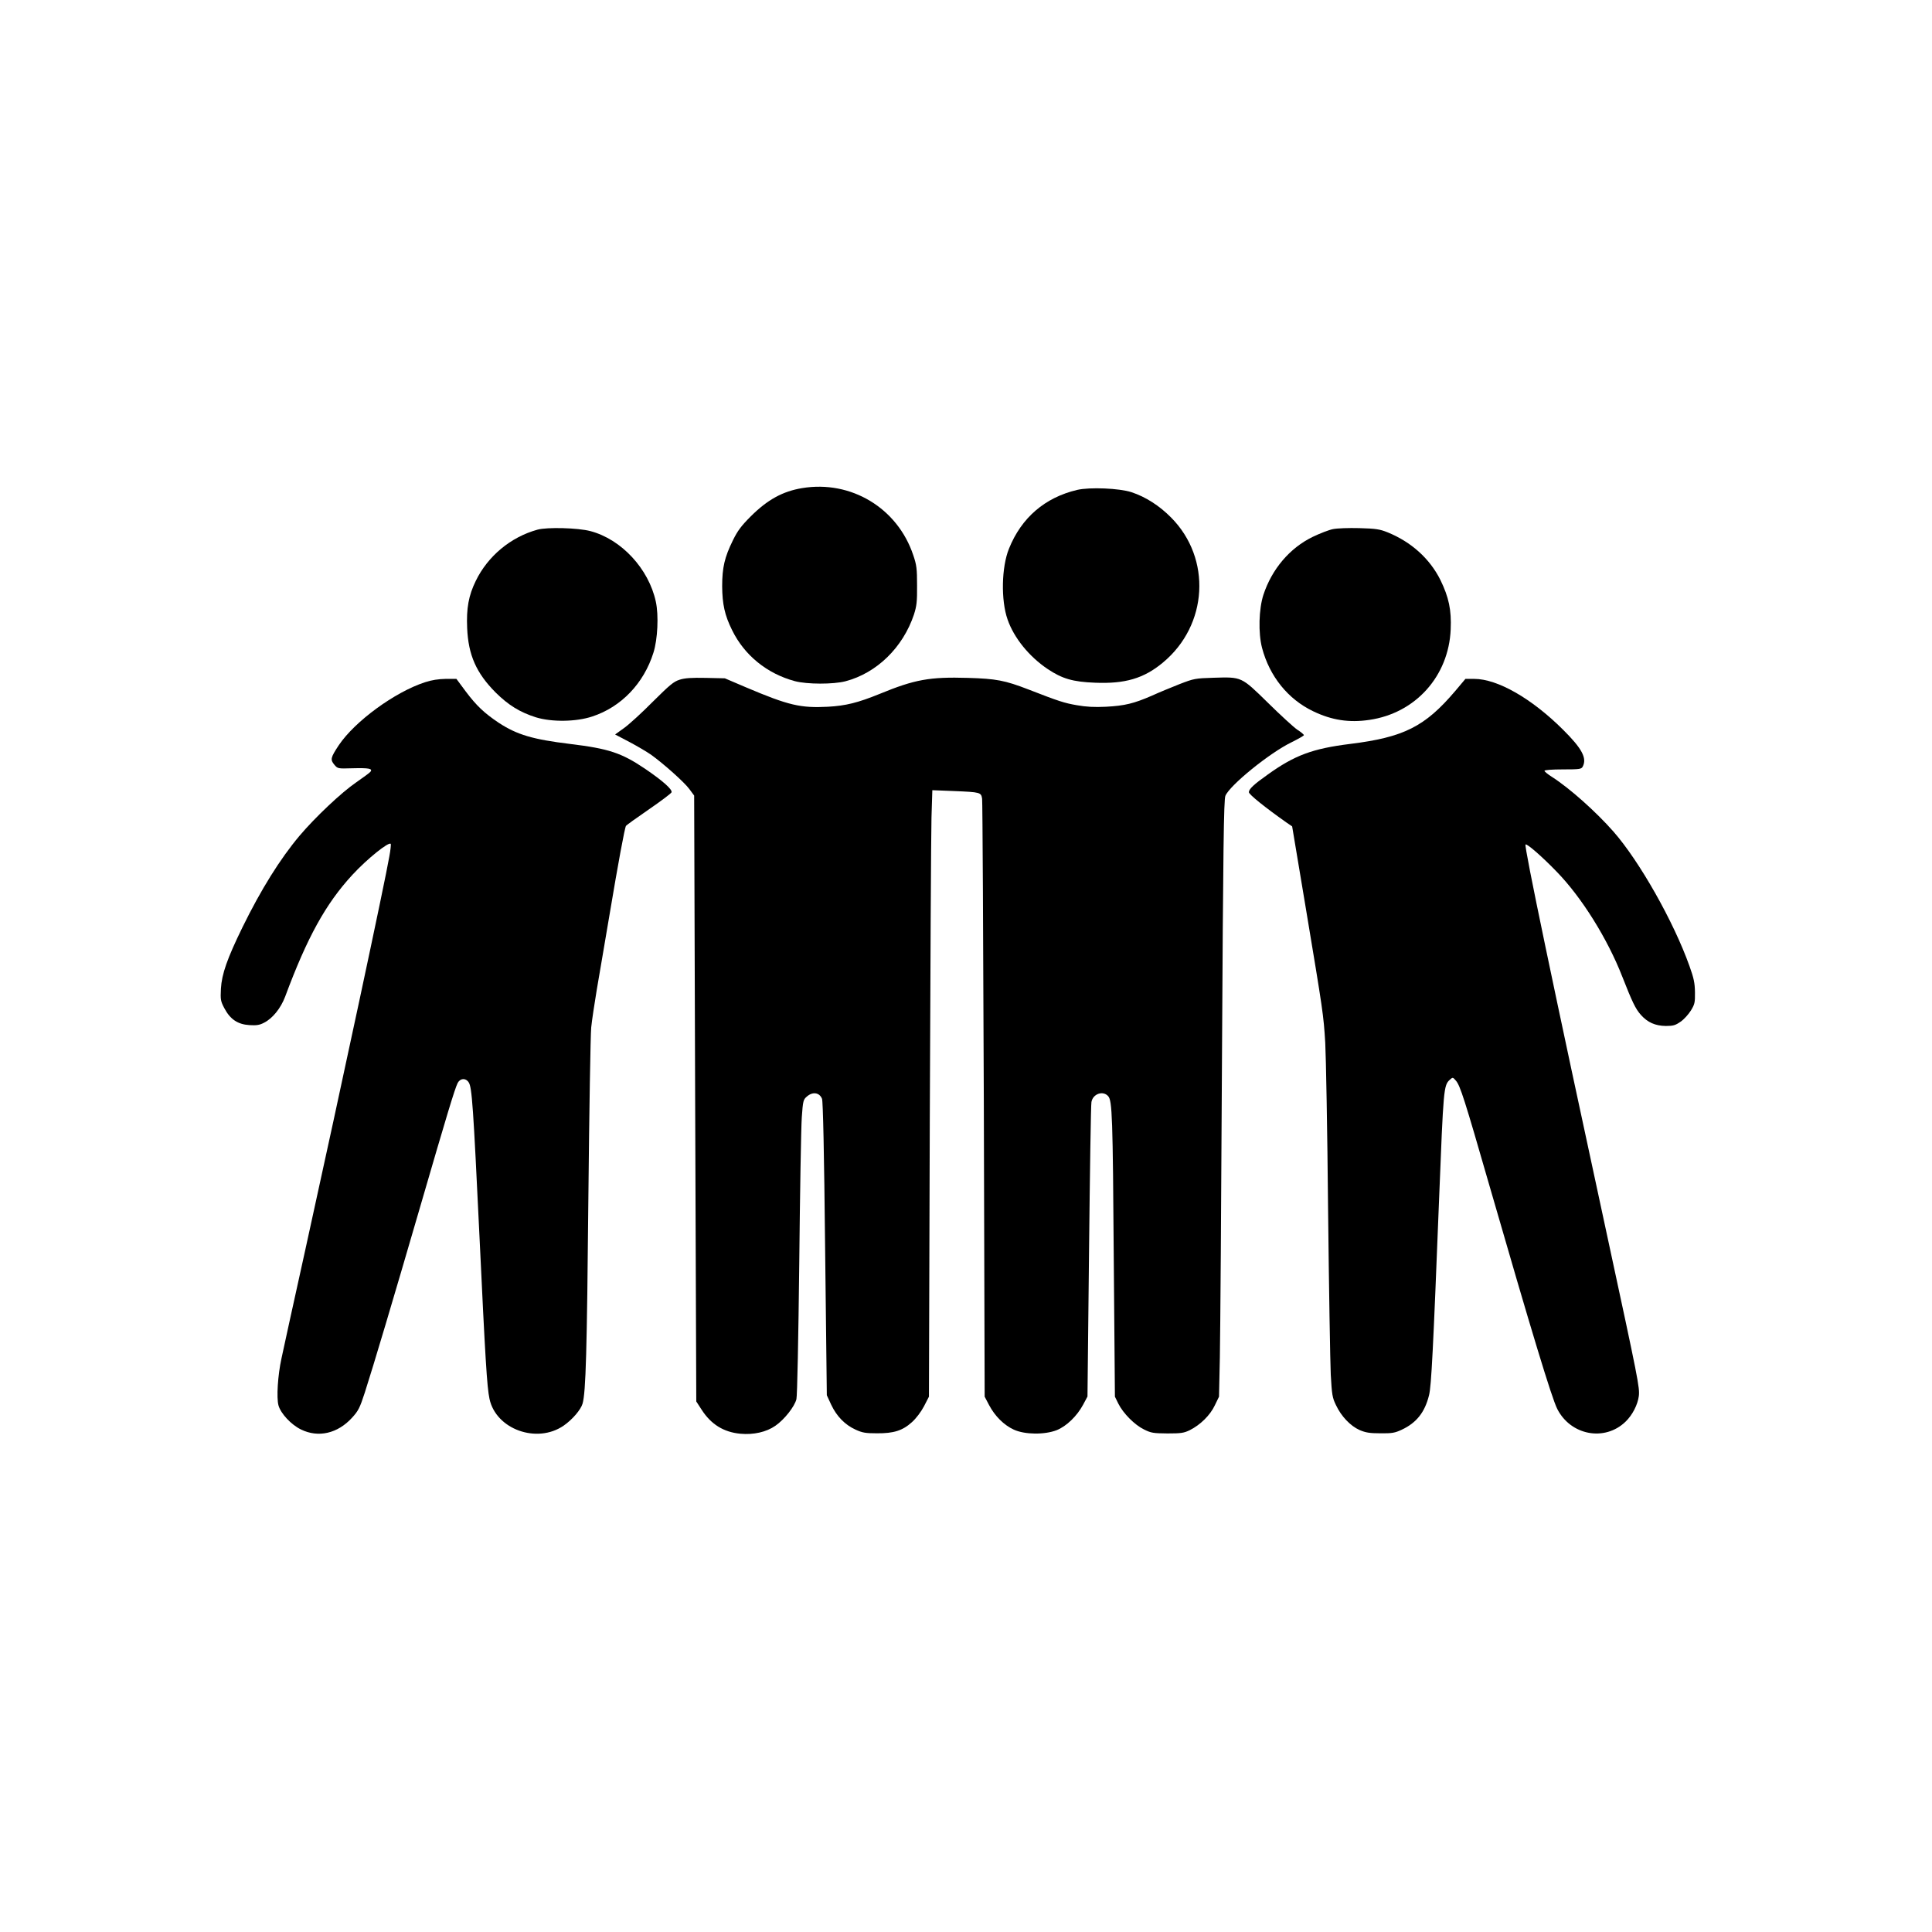 <?xml version="1.0" encoding="UTF-8" standalone="yes"?>
<svg version="1.0" xmlns="http://www.w3.org/2000/svg" width="1024pt" height="1024pt" viewBox="0 0 1366 1366" preserveAspectRatio="xMidYMid meet">
  <g transform="translate(0,1366) scale(0.1,-0.1)" fill="#000000" stroke="none">
    <path d="M5672 10209 c-138 -23 -244 -81 -363 -199 -69 -69 -94 -103 -127
-170 -59 -120 -76 -193 -76 -325 1 -127 18 -205 70 -310 87 -178 247 -308 444
-361 87 -23 272 -23 357 -1 222 58 407 239 485 472 19 60 23 90 22 205 0 119
-3 145 -27 215 -111 333 -440 531 -785 474z"/>
    <path d="M7615 10196 c-227 -54 -393 -196 -481 -415 -53 -130 -58 -365 -10
-501 45 -130 152 -262 283 -350 103 -69 179 -91 334 -97 213 -9 347 30 482
143 318 264 345 735 57 1025 -83 84 -180 146 -280 179 -85 28 -295 37 -385 16z"/>
    <path d="M3800 9915 c-189 -52 -351 -187 -436 -362 -51 -104 -67 -194 -61
-333 8 -192 65 -319 201 -456 91 -90 172 -140 286 -176 112 -34 283 -32 397 6
205 67 365 234 433 451 30 94 38 264 17 361 -50 232 -243 441 -463 499 -87 23
-305 29 -374 10z"/>
    <path d="M9425 9919 c-27 -5 -92 -30 -144 -55 -162 -79 -288 -227 -348 -409
-33 -101 -37 -271 -10 -375 53 -202 184 -364 362 -449 131 -63 254 -82 396
-61 327 47 562 309 576 640 6 137 -13 227 -73 350 -75 150 -206 269 -375 337
-53 21 -81 26 -198 29 -75 2 -158 -1 -186 -7z"/>
    <path d="M4805 8854 c-42 -13 -70 -37 -189 -155 -76 -77 -168 -161 -203 -186
l-64 -46 101 -53 c55 -29 124 -70 153 -90 89 -64 237 -196 271 -243 l34 -46 7
-2142 8 -2142 39 -60 c66 -102 155 -157 272 -168 94 -9 185 12 248 56 64 44
136 136 149 188 6 21 14 435 20 953 5 503 13 971 18 1040 8 117 11 126 36 147
41 36 89 29 107 -16 7 -17 15 -375 22 -1061 l12 -1035 31 -67 c38 -81 97 -142
172 -176 48 -22 70 -26 151 -26 119 -1 182 19 248 79 29 26 64 72 85 112 l35
68 6 1950 c4 1073 9 2037 12 2144 l6 194 152 -6 c189 -8 193 -9 200 -55 3 -21
8 -980 12 -2132 l6 -2095 31 -59 c41 -78 105 -142 175 -174 78 -36 218 -37
303 -4 70 28 144 100 187 180 l31 58 11 1025 c6 563 13 1039 17 1057 10 58 81
83 118 42 29 -32 33 -140 40 -1170 l8 -955 24 -49 c35 -70 116 -151 182 -183
50 -25 66 -27 166 -28 95 0 116 3 157 23 74 37 144 105 177 175 l30 62 6 280
c3 154 10 1103 15 2108 8 1496 13 1834 24 1860 31 75 313 304 468 379 48 24
87 46 87 50 1 4 -20 22 -47 39 -26 18 -119 103 -207 190 -190 186 -184 183
-385 177 -130 -4 -139 -6 -240 -45 -58 -23 -146 -59 -196 -82 -127 -55 -191
-71 -324 -78 -83 -4 -140 -1 -207 11 -87 15 -125 27 -341 111 -168 65 -229 76
-428 82 -271 8 -376 -11 -624 -113 -155 -63 -240 -84 -366 -91 -194 -10 -277
9 -579 137 l-150 64 -135 3 c-102 2 -147 -1 -185 -13z"/>
    <path d="M3004 8836 c-212 -69 -494 -275 -608 -444 -59 -89 -62 -103 -32 -139
24 -28 25 -28 126 -25 119 3 147 -2 129 -25 -7 -8 -52 -41 -101 -75 -105 -72
-289 -246 -400 -377 -138 -164 -273 -381 -403 -646 -109 -223 -147 -332 -153
-435 -4 -79 -2 -89 25 -140 41 -77 94 -113 177 -118 49 -3 71 0 103 17 60 30
118 102 149 184 156 420 287 657 475 861 105 114 261 239 272 219 2 -5 -2 -44
-10 -87 -31 -182 -336 -1609 -593 -2776 -83 -377 -160 -725 -170 -775 -26
-119 -36 -278 -21 -332 16 -57 89 -136 159 -170 122 -60 259 -29 361 83 44 48
55 69 90 177 60 186 201 659 391 1312 189 650 245 836 266 878 18 34 57 37 78
4 23 -34 32 -168 76 -1087 41 -866 53 -1068 71 -1151 46 -215 335 -319 524
-189 61 42 122 113 134 156 23 80 31 368 41 1454 6 613 15 1156 20 1205 5 50
23 169 39 265 17 96 57 337 91 535 61 364 107 613 116 626 2 4 74 56 160 115
86 59 159 114 162 122 7 20 -63 82 -188 167 -166 112 -257 142 -530 175 -263
32 -374 65 -503 149 -103 69 -158 121 -234 222 l-66 89 -76 0 c-51 -1 -99 -8
-147 -24z"/>
    <path d="M10287 8772 c-213 -250 -362 -325 -742 -372 -265 -33 -391 -80 -581
-216 -99 -70 -134 -103 -134 -125 0 -16 115 -108 265 -214 l41 -28 97 -581
c121 -727 125 -751 137 -949 5 -89 15 -619 20 -1177 6 -558 15 -1085 19 -1170
8 -141 11 -162 37 -215 37 -79 102 -147 167 -176 42 -18 71 -23 147 -23 82 -1
103 3 150 25 105 49 164 123 194 245 16 64 29 316 71 1389 31 782 32 801 76
841 21 19 21 18 43 -7 30 -35 60 -128 236 -739 302 -1046 440 -1500 480 -1581
95 -188 336 -233 483 -91 49 47 86 120 94 181 7 61 -3 111 -222 1126 -386
1785 -590 2763 -579 2774 9 9 120 -88 222 -194 175 -180 357 -471 462 -740 70
-178 93 -227 131 -270 48 -54 102 -78 177 -79 53 0 68 5 104 30 24 16 56 52
73 79 27 44 30 56 29 129 -1 66 -8 100 -39 186 -111 312 -352 739 -537 950
-124 141 -309 306 -435 387 -29 18 -53 38 -53 43 0 6 53 10 130 10 118 0 130
2 140 19 32 60 -4 128 -139 262 -222 221 -463 359 -628 359 l-62 0 -74 -88z"/>
  </g>
</svg>